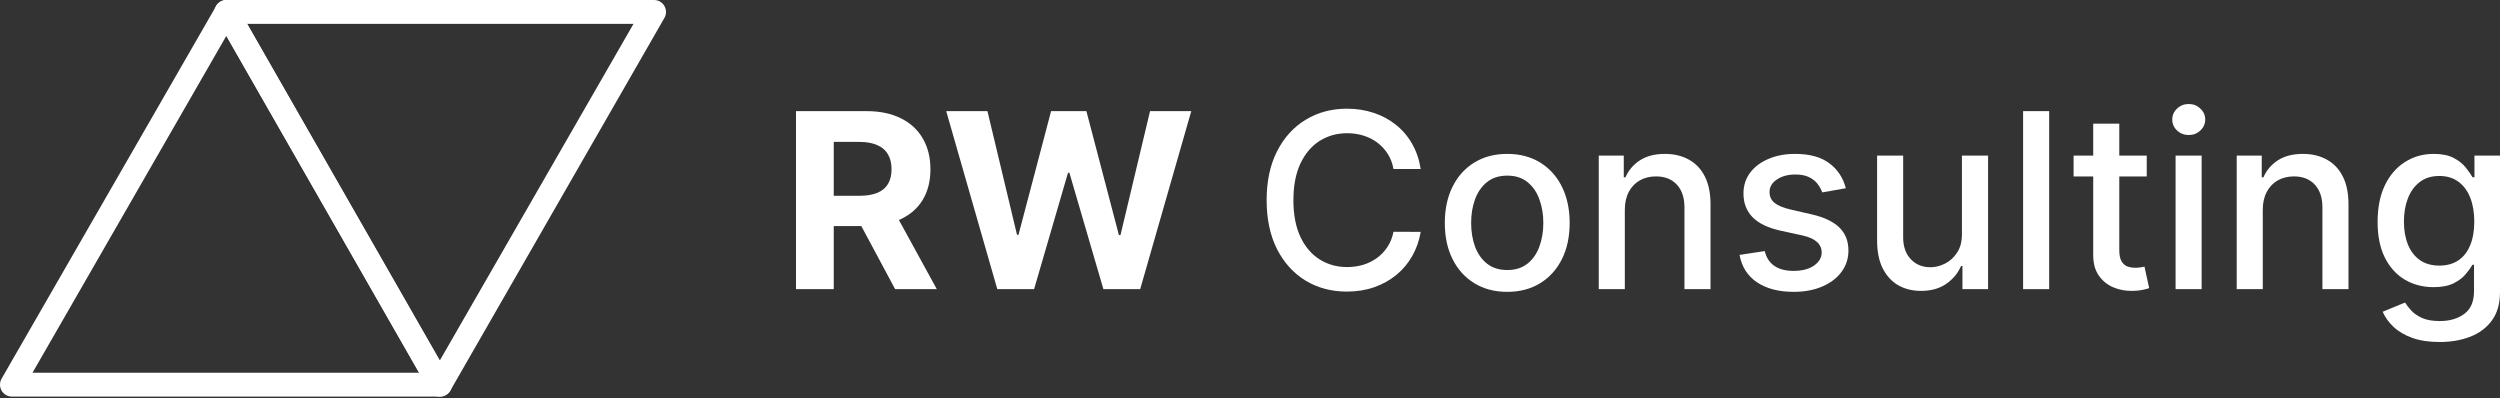 <?xml version="1.0" encoding="UTF-8"?> <svg xmlns="http://www.w3.org/2000/svg" width="1250" height="199" viewBox="0 0 1250 199" fill="none"><rect x="0" y="0" width="1250" height="199" fill="#333333" stroke="none"/> <path d="M219.821 198.298C218.777 198.302 217.75 198.028 216.845 197.504C215.94 196.979 215.188 196.223 214.666 195.311L108.027 8.963C107.507 8.055 107.233 7.025 107.233 5.977C107.233 4.928 107.507 3.898 108.027 2.99C108.549 2.079 109.301 1.323 110.206 0.798C111.111 0.274 112.137 -0 113.181 0.004H327.052C328.096 -0 329.123 0.274 330.028 0.798C330.933 1.323 331.685 2.079 332.207 2.99C332.727 3.898 333 4.928 333 5.977C333 7.025 332.727 8.055 332.207 8.963L225.153 195.311C224.616 196.25 223.836 197.024 222.897 197.55C221.958 198.076 220.894 198.334 219.821 198.298ZM123.431 11.949L219.821 180.38L316.744 11.949H123.431Z" fill="white"></path> <path d="M219.819 198.297H5.948C4.904 198.301 3.878 198.027 2.972 197.503C2.067 196.979 1.316 196.222 0.794 195.311C0.274 194.403 0 193.373 0 192.325C0 191.276 0.274 190.246 0.794 189.338L108.085 2.99C108.602 2.087 109.344 1.336 110.238 0.813C111.132 0.289 112.146 0.01 113.18 0.003V0.003C114.254 -0.033 115.317 0.226 116.256 0.752C117.195 1.278 117.975 2.051 118.512 2.99L225.151 189.338C225.671 190.246 225.945 191.276 225.945 192.325C225.945 193.373 225.671 194.403 225.151 195.311C224.614 196.249 223.835 197.023 222.896 197.549C221.956 198.075 220.893 198.334 219.819 198.297ZM16.256 186.352H209.57L113.18 17.922L16.256 186.352Z" fill="white"></path> <path d="M398 144.575V55.564H433.221C439.963 55.564 445.717 56.766 450.482 59.171C455.277 61.547 458.924 64.923 461.424 69.298C463.952 73.644 465.216 78.758 465.216 84.64C465.216 90.551 463.937 95.636 461.38 99.895C458.823 104.126 455.117 107.371 450.264 109.631C445.44 111.891 439.599 113.021 432.741 113.021H409.159V97.896H429.69C433.293 97.896 436.287 97.404 438.67 96.419C441.052 95.433 442.825 93.956 443.987 91.985C445.179 90.015 445.775 87.567 445.775 84.64C445.775 81.685 445.179 79.193 443.987 77.165C442.825 75.136 441.038 73.601 438.626 72.558C436.243 71.486 433.235 70.95 429.603 70.95H416.874V144.575H398ZM446.211 104.068L468.398 144.575H447.562L425.854 104.068H446.211Z" fill="white"></path> <path d="M498.649 144.575L473.106 55.564H493.724L508.501 117.411H509.242L525.544 55.564H543.198L559.458 117.541H560.242L575.019 55.564H595.637L570.093 144.575H551.698L534.698 86.379H534.001L517.044 144.575H498.649Z" fill="white"></path> <path d="M710.344 84.51H696.744C696.221 81.612 695.248 79.063 693.824 76.861C692.4 74.658 690.656 72.79 688.593 71.254C686.53 69.718 684.219 68.559 681.662 67.777C679.134 66.995 676.446 66.603 673.598 66.603C668.454 66.603 663.848 67.893 659.78 70.472C655.741 73.05 652.544 76.832 650.19 81.815C647.865 86.799 646.703 92.884 646.703 100.069C646.703 107.313 647.865 113.427 650.19 118.411C652.544 123.394 655.755 127.161 659.824 129.711C663.892 132.261 668.469 133.535 673.554 133.535C676.373 133.535 679.047 133.159 681.575 132.405C684.132 131.623 686.443 130.479 688.506 128.972C690.569 127.465 692.313 125.625 693.737 123.452C695.19 121.25 696.192 118.729 696.744 115.89L710.344 115.933C709.618 120.308 708.208 124.336 706.116 128.016C704.053 131.667 701.394 134.825 698.139 137.491C694.914 140.127 691.223 142.17 687.067 143.619C682.912 145.067 678.378 145.792 673.467 145.792C665.737 145.792 658.85 143.966 652.806 140.316C646.761 136.636 641.995 131.377 638.508 124.539C635.05 117.701 633.321 109.544 633.321 100.069C633.321 90.566 635.064 82.409 638.552 75.6C642.039 68.762 646.805 63.517 652.849 59.867C658.894 56.187 665.766 54.347 673.467 54.347C678.204 54.347 682.621 55.028 686.719 56.39C690.845 57.722 694.55 59.693 697.834 62.301C701.118 64.879 703.835 68.038 705.985 71.775C708.136 75.484 709.589 79.729 710.344 84.51Z" fill="white"></path> <path d="M753.618 145.922C747.341 145.922 741.864 144.488 737.185 141.619C732.506 138.751 728.874 134.738 726.287 129.58C723.701 124.423 722.408 118.396 722.408 111.5C722.408 104.575 723.701 98.519 726.287 93.333C728.874 88.146 732.506 84.119 737.185 81.25C741.864 78.382 747.341 76.947 753.618 76.947C759.895 76.947 765.373 78.382 770.052 81.25C774.731 84.119 778.363 88.146 780.949 93.333C783.536 98.519 784.829 104.575 784.829 111.5C784.829 118.396 783.536 124.423 780.949 129.58C778.363 134.738 774.731 138.751 770.052 141.619C765.373 144.488 759.895 145.922 753.618 145.922ZM753.662 135.013C757.73 135.013 761.101 133.941 763.775 131.797C766.448 129.653 768.425 126.799 769.703 123.235C771.011 119.671 771.665 115.745 771.665 111.457C771.665 107.197 771.011 103.286 769.703 99.722C768.425 96.129 766.448 93.246 763.775 91.073C761.101 88.9 757.73 87.813 753.662 87.813C749.565 87.813 746.165 88.9 743.462 91.073C740.788 93.246 738.798 96.129 737.49 99.722C736.211 103.286 735.572 107.197 735.572 111.457C735.572 115.745 736.211 119.671 737.49 123.235C738.798 126.799 740.788 129.653 743.462 131.797C746.165 133.941 749.565 135.013 753.662 135.013Z" fill="white"></path> <path d="M812.41 104.937V144.575H799.377V77.817H811.887V88.682H812.716C814.256 85.147 816.668 82.308 819.952 80.164C823.264 78.019 827.434 76.947 832.462 76.947C837.024 76.947 841.02 77.904 844.449 79.816C847.878 81.699 850.537 84.51 852.426 88.248C854.315 91.985 855.259 96.607 855.259 102.112V144.575H842.226V103.677C842.226 98.838 840.962 95.057 838.434 92.333C835.905 89.581 832.433 88.204 828.016 88.204C824.993 88.204 822.305 88.856 819.952 90.16C817.627 91.464 815.781 93.376 814.416 95.897C813.079 98.389 812.41 101.402 812.41 104.937Z" fill="white"></path> <path d="M922.911 94.115L911.098 96.201C910.604 94.695 909.82 93.26 908.744 91.898C907.698 90.537 906.274 89.421 904.473 88.552C902.671 87.683 900.419 87.248 897.716 87.248C894.026 87.248 890.945 88.074 888.475 89.725C886.005 91.348 884.77 93.449 884.77 96.027C884.77 98.258 885.598 100.055 887.255 101.417C888.911 102.779 891.584 103.894 895.275 104.763L905.911 107.197C912.072 108.617 916.663 110.805 919.686 113.76C922.708 116.715 924.219 120.555 924.219 125.278C924.219 129.276 923.057 132.84 920.732 135.969C918.436 139.07 915.225 141.504 911.098 143.271C907.001 145.038 902.25 145.922 896.844 145.922C889.347 145.922 883.23 144.329 878.493 141.141C873.756 137.925 870.85 133.362 869.775 127.451L882.372 125.538C883.157 128.813 884.77 131.29 887.211 132.97C889.652 134.622 892.834 135.448 896.757 135.448C901.029 135.448 904.444 134.564 907.001 132.797C909.558 131 910.837 128.813 910.837 126.234C910.837 124.148 910.052 122.395 908.483 120.975C906.943 119.555 904.574 118.483 901.378 117.759L890.044 115.281C883.796 113.861 879.176 111.601 876.183 108.501C873.219 105.401 871.737 101.475 871.737 96.723C871.737 92.782 872.841 89.334 875.049 86.379C877.258 83.423 880.309 81.12 884.203 79.468C888.097 77.788 892.558 76.947 897.585 76.947C904.821 76.947 910.517 78.512 914.673 81.641C918.828 84.742 921.574 88.9 922.911 94.115Z" fill="white"></path> <path d="M980.962 116.889V77.817H994.039V144.575H981.224V133.014H980.526C978.986 136.578 976.516 139.548 973.116 141.924C969.745 144.271 965.546 145.444 960.519 145.444C956.218 145.444 952.411 144.502 949.098 142.619C945.814 140.707 943.228 137.882 941.339 134.144C939.479 130.406 938.549 125.785 938.549 120.279V77.817H951.583V118.715C951.583 123.264 952.847 126.886 955.375 129.58C957.903 132.275 961.187 133.622 965.226 133.622C967.667 133.622 970.094 133.014 972.506 131.797C974.947 130.58 976.967 128.74 978.565 126.277C980.192 123.814 980.991 120.685 980.962 116.889Z" fill="white"></path> <path d="M1024.59 55.564V144.575H1011.55V55.564H1024.59Z" fill="white"></path> <path d="M1073.37 77.817V88.248H1036.8V77.817H1073.37ZM1046.61 61.822H1059.64V124.973C1059.64 127.494 1060.02 129.392 1060.78 130.667C1061.53 131.913 1062.5 132.768 1063.7 133.231C1064.92 133.666 1066.24 133.883 1067.66 133.883C1068.71 133.883 1069.62 133.811 1070.41 133.666C1071.19 133.521 1071.8 133.405 1072.24 133.318L1074.59 144.053C1073.84 144.343 1072.76 144.633 1071.37 144.923C1069.97 145.241 1068.23 145.415 1066.14 145.444C1062.71 145.502 1059.51 144.894 1056.55 143.619C1053.58 142.344 1051.19 140.374 1049.36 137.708C1047.52 135.042 1046.61 131.696 1046.61 127.668V61.822Z" fill="white"></path> <path d="M1087.79 144.575V77.817H1100.82V144.575H1087.79ZM1094.37 67.516C1092.11 67.516 1090.16 66.763 1088.53 65.256C1086.93 63.72 1086.13 61.895 1086.13 59.78C1086.13 57.636 1086.93 55.81 1088.53 54.303C1090.16 52.768 1092.11 52 1094.37 52C1096.64 52 1098.57 52.768 1100.17 54.303C1101.8 55.81 1102.61 57.636 1102.61 59.78C1102.61 61.895 1101.8 63.72 1100.17 65.256C1098.57 66.763 1096.64 67.516 1094.37 67.516Z" fill="white"></path> <path d="M1131.39 104.937V144.575H1118.36V77.817H1130.87V88.682H1131.7C1133.24 85.147 1135.65 82.308 1138.93 80.164C1142.25 78.019 1146.42 76.947 1151.44 76.947C1156.01 76.947 1160 77.904 1163.43 79.816C1166.86 81.699 1169.52 84.51 1171.41 88.248C1173.3 91.985 1174.24 96.607 1174.24 102.112V144.575H1161.21V103.677C1161.21 98.838 1159.94 95.057 1157.41 92.333C1154.89 89.581 1151.41 88.204 1147 88.204C1143.97 88.204 1141.29 88.856 1138.93 90.16C1136.61 91.464 1134.76 93.376 1133.4 95.897C1132.06 98.389 1131.39 101.402 1131.39 104.937Z" fill="white"></path> <path d="M1219.79 171C1214.47 171 1209.9 170.305 1206.06 168.914C1202.25 167.523 1199.14 165.683 1196.73 163.394C1194.32 161.105 1192.52 158.599 1191.33 155.875L1202.53 151.268C1203.32 152.543 1204.36 153.89 1205.67 155.31C1207.01 156.759 1208.81 157.99 1211.07 159.004C1213.37 160.019 1216.32 160.526 1219.92 160.526C1224.86 160.526 1228.95 159.323 1232.17 156.918C1235.4 154.542 1237.01 150.747 1237.01 145.531V132.405H1236.18C1235.4 133.825 1234.26 135.404 1232.78 137.143C1231.33 138.881 1229.32 140.388 1226.77 141.663C1224.21 142.938 1220.88 143.575 1216.78 143.575C1211.5 143.575 1206.73 142.344 1202.49 139.881C1198.27 137.389 1194.93 133.724 1192.46 128.885C1190.02 124.017 1188.8 118.034 1188.8 110.935C1188.8 103.836 1190.01 97.751 1192.42 92.681C1194.86 87.61 1198.2 83.728 1202.44 81.033C1206.69 78.309 1211.5 76.947 1216.87 76.947C1221.03 76.947 1224.38 77.643 1226.94 79.034C1229.5 80.395 1231.49 81.989 1232.91 83.814C1234.37 85.64 1235.48 87.248 1236.27 88.639H1237.23V77.817H1250V146.053C1250 151.79 1248.66 156.498 1245.99 160.178C1243.32 163.858 1239.7 166.581 1235.14 168.349C1230.6 170.116 1225.49 171 1219.79 171ZM1219.66 132.797C1223.41 132.797 1226.58 131.927 1229.16 130.189C1231.78 128.421 1233.76 125.901 1235.09 122.626C1236.46 119.323 1237.14 115.368 1237.14 110.761C1237.14 106.27 1236.47 102.315 1235.14 98.896C1233.8 95.477 1231.84 92.811 1229.25 90.899C1226.66 88.957 1223.47 87.987 1219.66 87.987C1215.74 87.987 1212.47 89.001 1209.85 91.029C1207.24 93.028 1205.26 95.752 1203.93 99.2C1202.62 102.648 1201.96 106.502 1201.96 110.761C1201.96 115.136 1202.63 118.976 1203.97 122.279C1205.31 125.582 1207.28 128.161 1209.9 130.015C1212.54 131.869 1215.8 132.797 1219.66 132.797Z" fill="white"></path> </svg> 